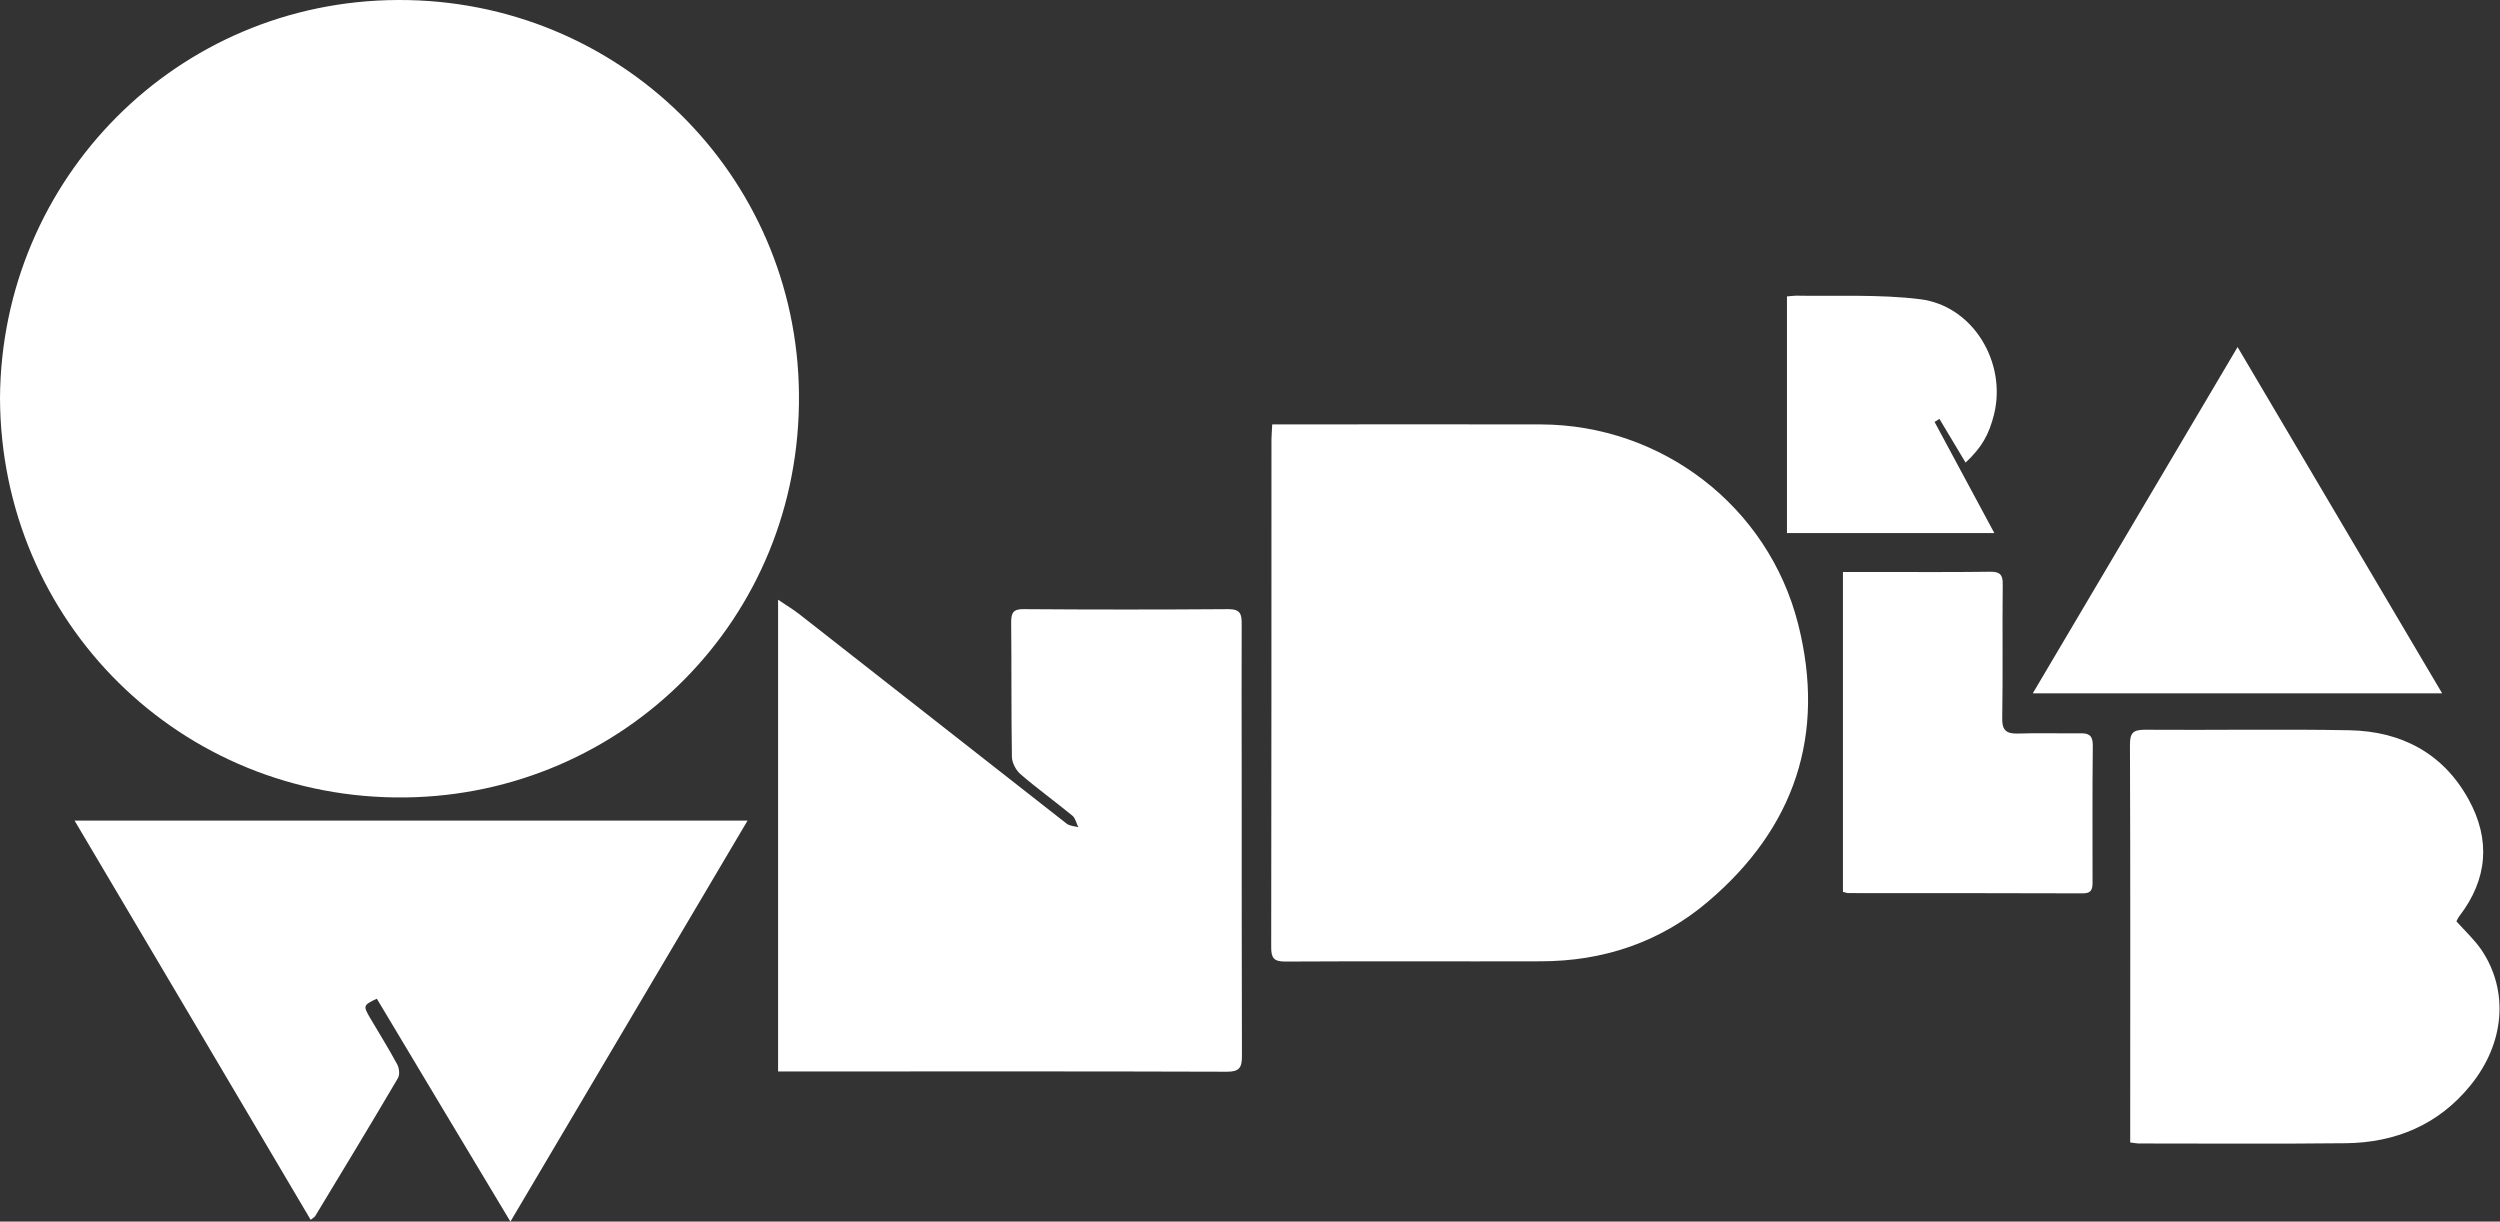 <svg width="264" height="129" viewBox="0 0 264 129" fill="none" xmlns="http://www.w3.org/2000/svg">
<rect x="0" y="0" width="264" height="129" fill="#333333" stroke="none"/>
<path d="M0 42.024C0.161 18.863 18.674 0.081 42.05 0C65.373 -0.08 84.155 18.433 84.37 41.594C84.612 65.481 65.722 83.913 42.83 84.209C19.023 84.504 0.081 65.642 0 42.024Z" fill="white"/>
<path d="M134.347 44.819C134.965 44.819 135.422 44.819 135.851 44.819C144.799 44.819 153.746 44.792 162.694 44.819C175.484 44.846 186.742 53.471 189.886 65.911C192.841 77.599 189.509 87.46 180.347 95.225C175.322 99.498 169.304 101.513 162.694 101.513C153.693 101.54 144.691 101.486 135.717 101.54C134.481 101.54 134.239 101.137 134.239 100.008C134.266 82.14 134.266 64.299 134.266 46.431C134.266 45.974 134.32 45.49 134.347 44.819Z" fill="white"/>
<path d="M82.166 113.147C82.166 96.461 82.166 80.044 82.166 63.331C83.026 63.923 83.778 64.353 84.45 64.89C93.855 72.252 103.232 79.614 112.636 86.977C112.959 87.218 113.442 87.245 113.872 87.353C113.657 86.95 113.577 86.412 113.254 86.144C111.427 84.639 109.519 83.269 107.746 81.737C107.289 81.334 106.886 80.582 106.859 79.964C106.779 75.208 106.832 70.479 106.779 65.723C106.779 64.702 107.021 64.299 108.122 64.326C115.323 64.379 122.524 64.379 129.752 64.326C131.042 64.326 131.122 64.944 131.122 65.884C131.095 70.909 131.122 75.906 131.122 80.931C131.122 91.141 131.122 101.352 131.149 111.562C131.149 112.744 130.854 113.174 129.591 113.174C114.383 113.12 99.148 113.147 83.94 113.147C83.349 113.147 82.811 113.147 82.166 113.147Z" fill="white"/>
<path d="M53.9 129C49.063 120.939 44.415 113.201 39.793 105.462C38.369 106.134 38.343 106.215 39.041 107.424C40.008 109.063 41.029 110.702 41.943 112.395C42.158 112.798 42.239 113.469 42.024 113.846C39.149 118.736 36.22 123.572 33.291 128.409C33.237 128.516 33.103 128.57 32.807 128.812C24.532 114.813 16.283 100.841 7.873 86.654C31.679 86.654 55.19 86.654 78.942 86.654C70.586 100.787 62.31 114.759 53.9 129Z" fill="white"/>
<path d="M224.95 120.643C224.95 120.052 224.95 119.569 224.95 119.085C224.95 105.597 224.977 92.135 224.923 78.647C224.923 77.438 225.219 77.061 226.482 77.061C233.683 77.115 240.91 76.981 248.111 77.115C253.566 77.223 257.999 79.533 260.686 84.424C263.024 88.669 262.701 92.834 259.719 96.73C259.585 96.891 259.504 97.106 259.396 97.294C260.31 98.315 261.304 99.229 262.057 100.33C264.932 104.629 264.528 110.138 260.874 114.625C257.516 118.763 252.975 120.67 247.708 120.724C240.4 120.805 233.118 120.751 225.81 120.751C225.622 120.751 225.407 120.697 224.95 120.643Z" fill="white"/>
<path d="M236.289 36.65C243.543 48.956 250.664 60.967 257.892 73.219C243.436 73.219 229.195 73.219 214.659 73.219C221.914 60.967 229.034 48.929 236.289 36.65Z" fill="white"/>
<path d="M194.615 94.177C194.615 82.973 194.615 71.768 194.615 60.402C195.904 60.402 197.086 60.402 198.296 60.402C202.245 60.402 206.168 60.429 210.118 60.376C211.166 60.349 211.515 60.671 211.488 61.719C211.435 66.421 211.515 71.123 211.435 75.825C211.408 77.061 211.811 77.491 213.047 77.464C215.25 77.384 217.427 77.465 219.63 77.438C220.543 77.411 221 77.626 221 78.7C220.946 83.537 220.973 88.373 220.973 93.21C220.973 93.962 220.812 94.338 219.952 94.338C211.677 94.311 203.401 94.311 195.098 94.311C194.964 94.285 194.829 94.231 194.615 94.177Z" fill="white"/>
<path d="M204.288 44.55C206.357 48.419 208.425 52.261 210.602 56.292C203.132 56.292 195.985 56.292 188.703 56.292C188.703 47.962 188.703 39.687 188.703 31.303C189.08 31.276 189.375 31.223 189.671 31.223C194.05 31.303 198.457 31.061 202.783 31.599C208.345 32.297 211.918 38.262 210.575 43.744C210.038 45.893 209.285 47.237 207.566 48.849C206.625 47.291 205.712 45.759 204.798 44.227C204.637 44.362 204.476 44.442 204.288 44.55Z" fill="white"/>
</svg>
